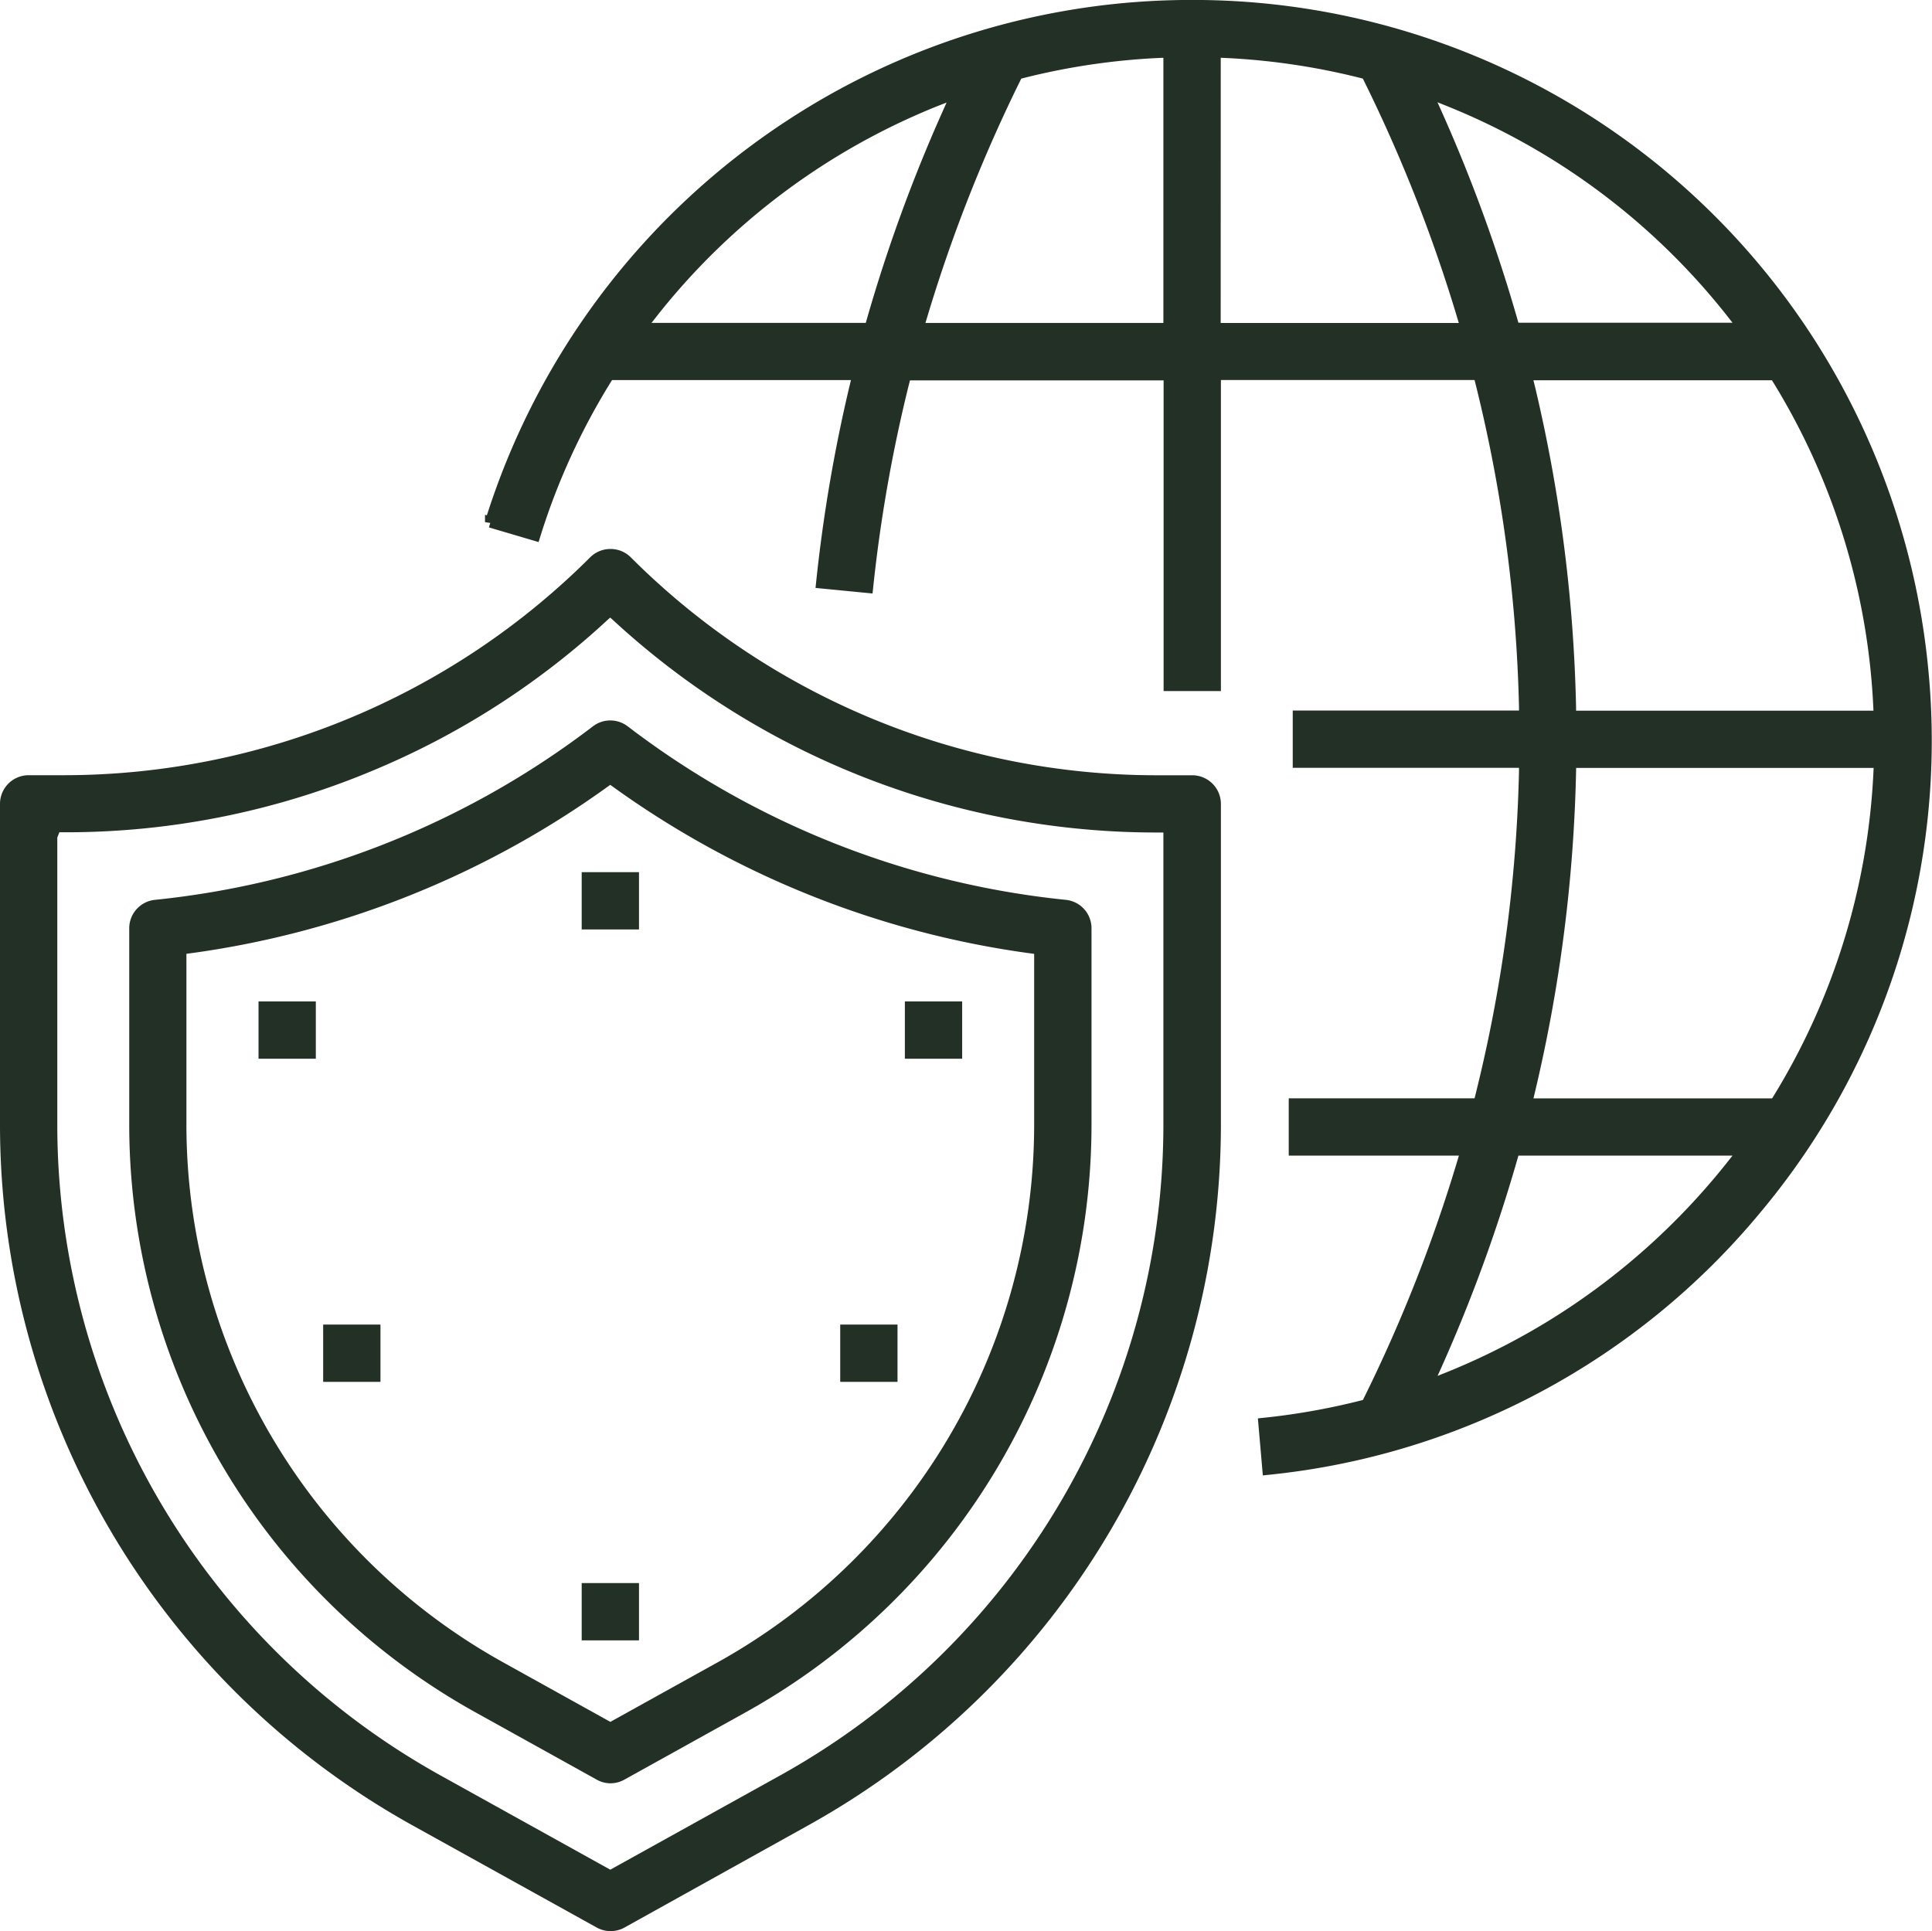 <svg xmlns="http://www.w3.org/2000/svg" width="35.206" height="35.194" viewBox="0 0 35.206 35.194"><defs><style>.a{fill:#233025;stroke:#233025;stroke-width:0.2px;}</style></defs><g transform="translate(118.256 32.632)"><path class="a" d="M-89.054-6.693a12.58,12.58,0,0,0,1.8-.32l.075-.019.034-.069a27.752,27.752,0,0,0,1.716-4.355l.064-.215H-88.5v-.844h3.364l.032-.127a26.9,26.9,0,0,0,.8-5.926l0-.171h-4.123v-.844h4.123l0-.171a26.907,26.907,0,0,0-.8-5.926l-.032-.126h-4.8v5.668h-.844V-25.8h-4.8l-.032.126a27.184,27.184,0,0,0-.661,3.749l-.84-.082A28.046,28.046,0,0,1-96.5-25.6l.049-.205h-4.536l-.049.079a12.4,12.4,0,0,0-1.3,2.849l-.81-.239a13.4,13.4,0,0,1,5.471-7.242,13.339,13.339,0,0,1,7.3-2.175,13.356,13.356,0,0,1,11.226,6.076,13.424,13.424,0,0,1,2.108,6.078,13.289,13.289,0,0,1-3.04,9.778,13.285,13.285,0,0,1-8.9,4.748Zm4.529-4.856a28.538,28.538,0,0,1-1.386,3.8l-.169.377.384-.154a12.653,12.653,0,0,0,1.864-.937A12.638,12.638,0,0,0-80.521-11.4l.214-.271H-84.49Zm1.061-7.024a27.706,27.706,0,0,1-.754,5.853l-.049.206h4.531l.049-.079a12.5,12.5,0,0,0,1.842-5.969l.008-.175h-5.624Zm-.754-7.024a27.712,27.712,0,0,1,.754,5.854l0,.163h5.624l-.008-.174a12.509,12.509,0,0,0-1.842-5.969l-.049-.079h-4.531Zm-1.693-4.975a28.463,28.463,0,0,1,1.386,3.8l.035.122h4.183l-.212-.27A12.5,12.5,0,0,0-85.7-30.8l-.383-.153Zm-4.029,3.926h4.573l-.064-.215a27.749,27.749,0,0,0-1.715-4.355l-.034-.069-.074-.019a12.551,12.551,0,0,0-2.51-.372l-.175-.008Zm-1.019-5.03a12.534,12.534,0,0,0-2.509.372l-.075.019-.034.069a27.855,27.855,0,0,0-1.713,4.355l-.065.215h4.571v-5.038Zm-4.067.88a12.5,12.5,0,0,0-5.18,3.879l-.212.27h4.186l.035-.122a28.473,28.473,0,0,1,1.385-3.8l.168-.376Z" transform="translate(-6.172)"/><path class="a" d="M-107.134,9.45a.422.422,0,0,1-.2-.053L-110.7,7.53a14.511,14.511,0,0,1-7.456-12.672v-5.852a.422.422,0,0,1,.422-.422h.648a13.674,13.674,0,0,0,9.655-4,.421.421,0,0,1,.3-.123.42.42,0,0,1,.3.124,13.653,13.653,0,0,0,9.617,4h.684a.423.423,0,0,1,.422.422v5.852A14.513,14.513,0,0,1-103.568,7.53L-106.929,9.4A.423.423,0,0,1-107.134,9.45ZM-117.312-10.4v5.263A13.67,13.67,0,0,0-110.29,6.793l3.155,1.752,3.157-1.752A13.671,13.671,0,0,0-96.956-5.142v-5.43h-.167a14.494,14.494,0,0,1-9.9-3.85l-.114-.1-.113.1a14.36,14.36,0,0,1-4.291,2.746,14.351,14.351,0,0,1-5.534,1.1h-.167Z" transform="translate(0 -6.988)"/><path class="a" d="M-105.489,8.938a.416.416,0,0,1-.2-.054l-2.217-1.231A12.154,12.154,0,0,1-114.156-2.96V-6.544a.421.421,0,0,1,.379-.419,15.885,15.885,0,0,0,8.031-3.182.418.418,0,0,1,.256-.087.421.421,0,0,1,.257.087A15.883,15.883,0,0,0-97.2-6.963a.42.42,0,0,1,.379.419V-2.96a12.154,12.154,0,0,1-6.244,10.613l-2.217,1.231A.416.416,0,0,1-105.489,8.938Zm-.1-18.149a16.786,16.786,0,0,1-7.58,3.025l-.145.019V-2.96A11.313,11.313,0,0,0-107.5,6.916l2.011,1.117,2.013-1.117a11.311,11.311,0,0,0,5.81-9.875V-6.166l-.145-.019a16.791,16.791,0,0,1-7.58-3.025l-.1-.071Z" transform="translate(-1.645 -9.17)"/><rect class="a" width="0.844" height="0.844" transform="translate(-107.556 -16.637)"/><rect class="a" width="0.844" height="0.844" transform="translate(-107.556 -3.681)"/><rect class="a" width="0.844" height="0.844" transform="translate(-113.445 -14.281)"/><rect class="a" width="0.844" height="0.844" transform="translate(-112.267 -8.392)"/><rect class="a" width="0.844" height="0.844" transform="translate(-102.845 -8.392)"/><rect class="a" width="0.844" height="0.844" transform="translate(-101.667 -14.281)"/></g></svg>